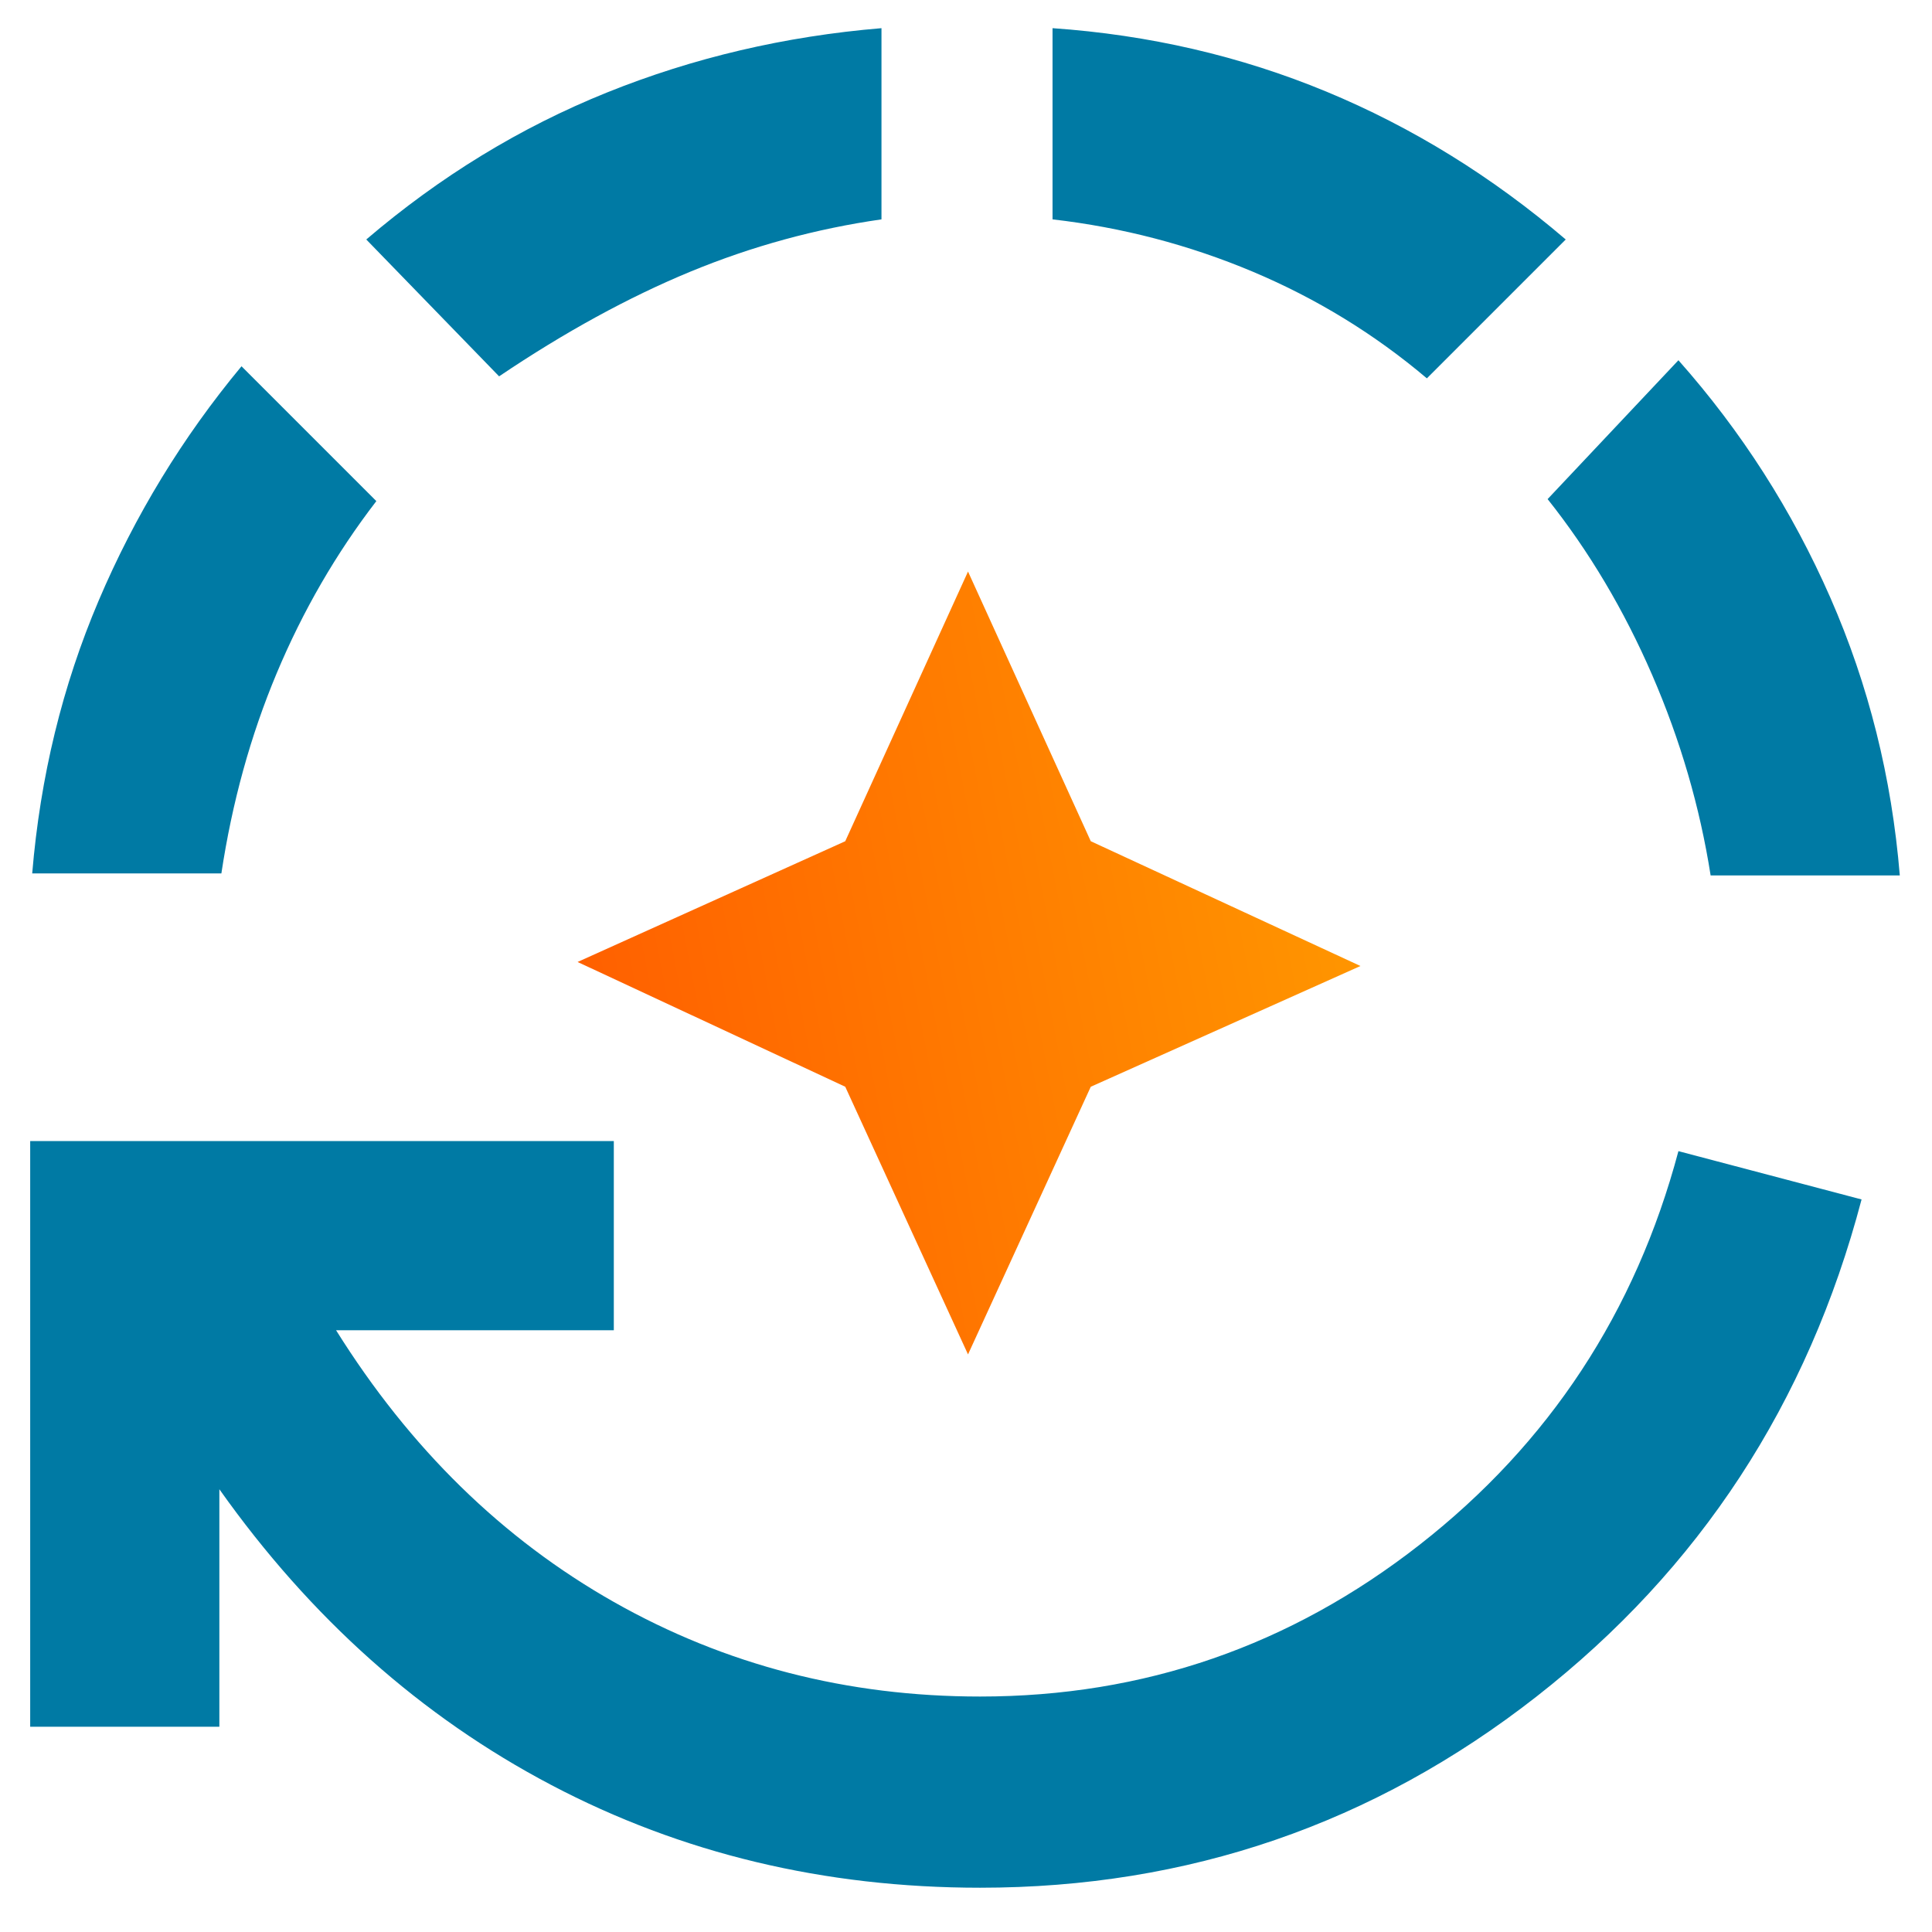 <svg width="48" height="48" viewBox="0 0 48 48" fill="none" xmlns="http://www.w3.org/2000/svg">
<path d="M24.35 46.9C20.483 46.9 16.933 46.05 13.7 44.35C10.467 42.65 7.717 40.2 5.45 37V42.9H0.75V28.35H15.25V33.05H8.35C10.183 35.983 12.483 38.233 15.25 39.8C18.017 41.367 21.05 42.15 24.35 42.15C28.417 42.15 32.058 40.892 35.275 38.375C38.492 35.858 40.633 32.6 41.7 28.6L46.25 29.8C44.917 34.867 42.225 38.983 38.175 42.15C34.125 45.317 29.517 46.9 24.35 46.9ZM0.8 21.7C1 19.3 1.55 17.042 2.45 14.925C3.35 12.809 4.533 10.867 6 9.1L9.35 12.45C8.35 13.75 7.525 15.175 6.875 16.725C6.225 18.275 5.767 19.933 5.5 21.7H0.8ZM12.4 9.35L9.1 5.95C10.933 4.384 12.925 3.167 15.075 2.3C17.225 1.434 19.5 0.9 21.9 0.7V5.45C20.267 5.684 18.683 6.117 17.15 6.75C15.617 7.384 14.033 8.25 12.4 9.35ZM35.45 9.4C34.15 8.3 32.708 7.417 31.125 6.75C29.542 6.084 27.883 5.65 26.15 5.45V0.7C28.55 0.867 30.817 1.392 32.95 2.275C35.083 3.159 37.067 4.384 38.9 5.95L35.45 9.4ZM42.5 21.75C42.233 20.05 41.75 18.392 41.05 16.775C40.35 15.159 39.483 13.7 38.45 12.4L41.7 8.95C43.267 10.717 44.525 12.684 45.475 14.85C46.425 17.017 47 19.317 47.2 21.75H42.5Z" fill="#007AA4"/>
<path d="M21 27L24.05 33.65L27.1 27L33.8 24L27.1 20.9L24.05 14.2L21 20.9L14.35 23.9L21 27Z" fill="url(#paint0_linear_1101_9194)"/>
<defs>
<linearGradient id="paint0_linear_1101_9194" x1="14.595" y1="32.435" x2="36.005" y2="28.299" gradientUnits="userSpaceOnUse">
<stop stop-color="#FF5C00"/>
<stop offset="1" stop-color="#FF9900"/>
</linearGradient>
</defs>
</svg>
